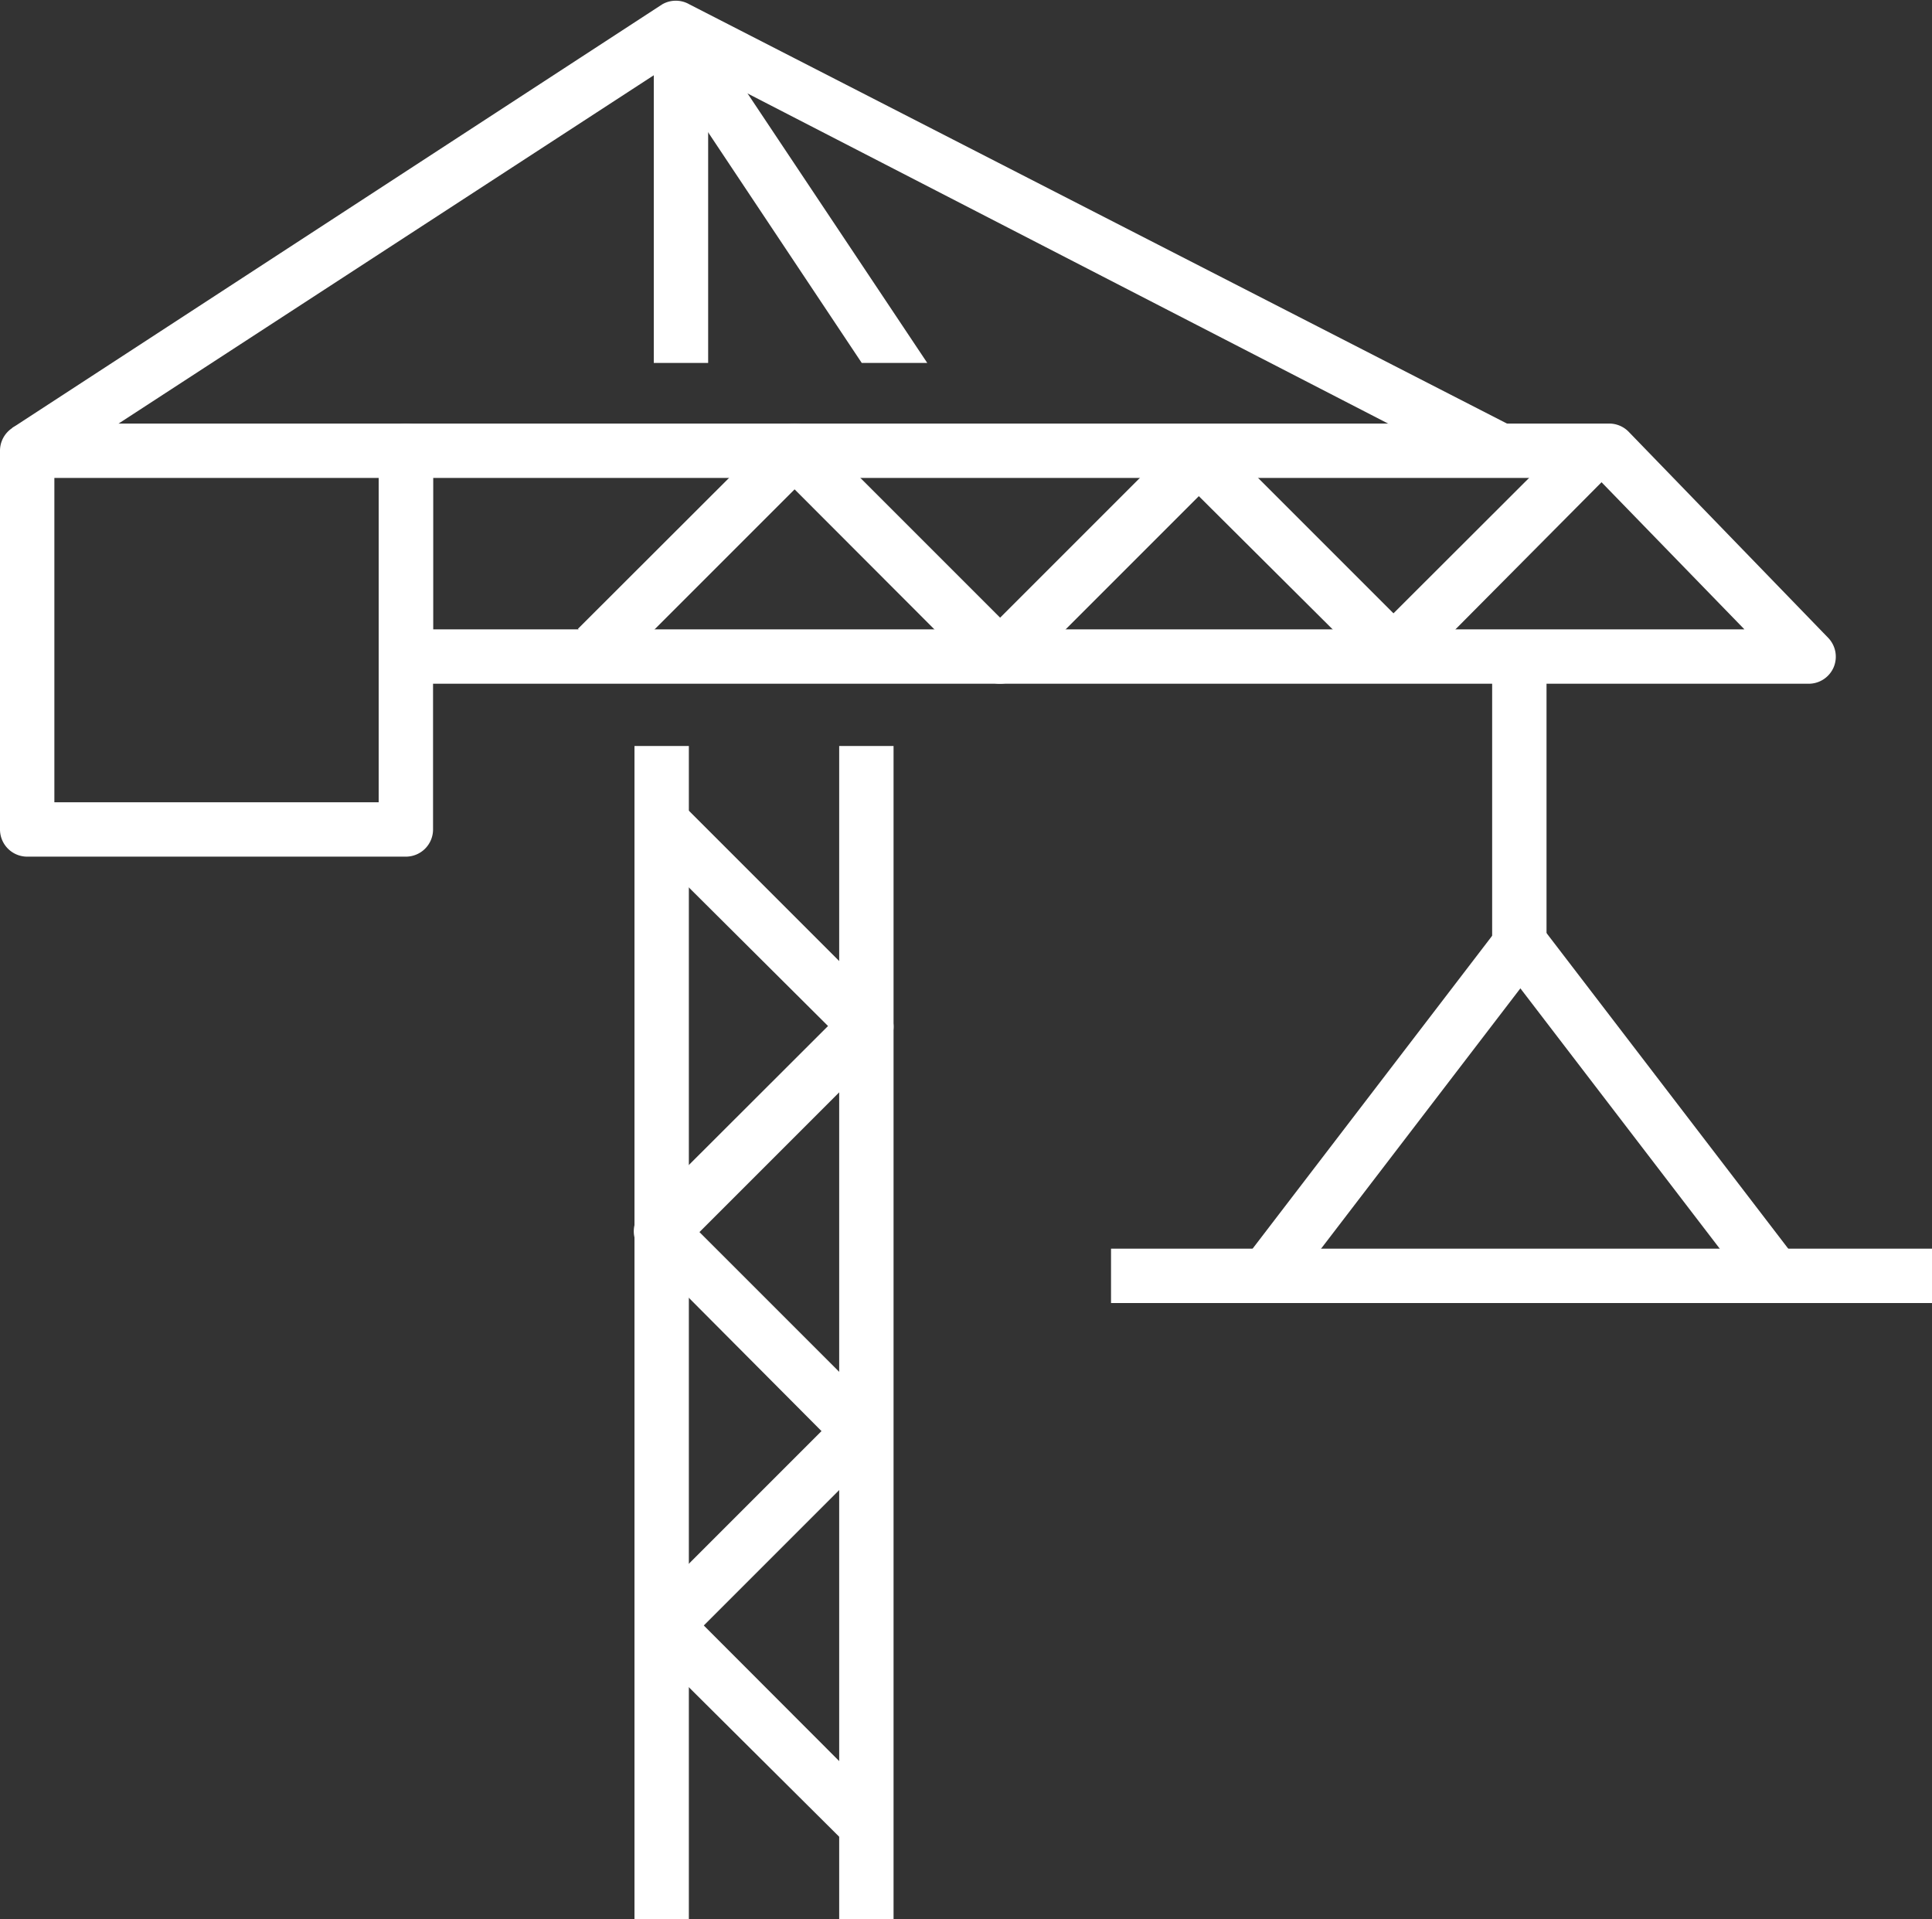 <svg xmlns="http://www.w3.org/2000/svg" viewBox="0 0 71.07 70.6"><rect x="0" y="0" width="71.07" height="70.6" fill="#333333" stroke="none"/><defs><style>.cls-1{fill:#fff;}</style></defs><g id="Layer_2" data-name="Layer 2"><g id="icon"><path class="cls-1" d="M14.93,31.51H1a1,1,0,0,1-1-1V16.58a1,1,0,0,1,1-1H14.93a1,1,0,0,1,1,1V30.51A1,1,0,0,1,14.93,31.51ZM2,29.51H13.93V17.58H2Z"/><path class="cls-1" d="M66.53,25.15H14.93a1,1,0,0,1-1-1V16.58a1,1,0,0,1,1-1H59.19a1,1,0,0,1,.72.3l7.34,7.58a1,1,0,0,1,.2,1.09A1,1,0,0,1,66.53,25.15Zm-50.6-2H64.17l-5.41-5.57H15.93Z"/><path class="cls-1" d="M36.79,25.15a1,1,0,0,1-.71-.29L29.23,18l-6.55,6.55-1.42-1.42,7.27-7.26a1,1,0,0,1,1.41,0l6.85,6.85,6.61-6.61a1,1,0,0,1,.7-.29h0a1,1,0,0,1,.71.29l6.45,6.45,6.49-6.48,1.41,1.41L52,24.7a1,1,0,0,1-.71.3h0a1,1,0,0,1-.71-.3L44.1,18.25l-6.61,6.61A1,1,0,0,1,36.79,25.15Z"/><path class="cls-1" d="M31,67.69,23.77,60.5a1,1,0,0,1,0-1.41l6.45-6.45L23.61,46a1,1,0,0,1,0-1.42l6.85-6.84L23.9,31.21l1.42-1.41,7.26,7.26a1,1,0,0,1,0,1.41l-6.85,6.85,6.61,6.61a1,1,0,0,1,0,1.41l-6.45,6.45,6.48,6.49Z"/><path class="cls-1" d="M54.73,17.47,25,2.15,1.55,17.41.45,15.74,24.36.16a1,1,0,0,1,1,0L55.65,15.69Z"/><rect class="cls-1" x="24.05" y="1.54" width="2" height="11.81"/><rect class="cls-1" x="23.34" y="27.44" width="2" height="43.16"/><rect class="cls-1" x="30.87" y="27.44" width="2" height="43.16"/><rect class="cls-1" x="54.89" y="23.82" width="2" height="12.26"/><rect class="cls-1" x="40.87" y="45.93" width="30.2" height="2"/><rect class="cls-1" x="43.53" y="39.81" width="15.44" height="2" transform="translate(-12.3 56.69) rotate(-52.56)"/><rect class="cls-1" x="59.59" y="33.08" width="2" height="15.44" transform="translate(-12.32 45.25) rotate(-37.45)"/><polygon class="cls-1" points="34.11 13.35 25.84 0.95 24.18 2.06 31.7 13.35 34.11 13.35"/></g></g></svg>